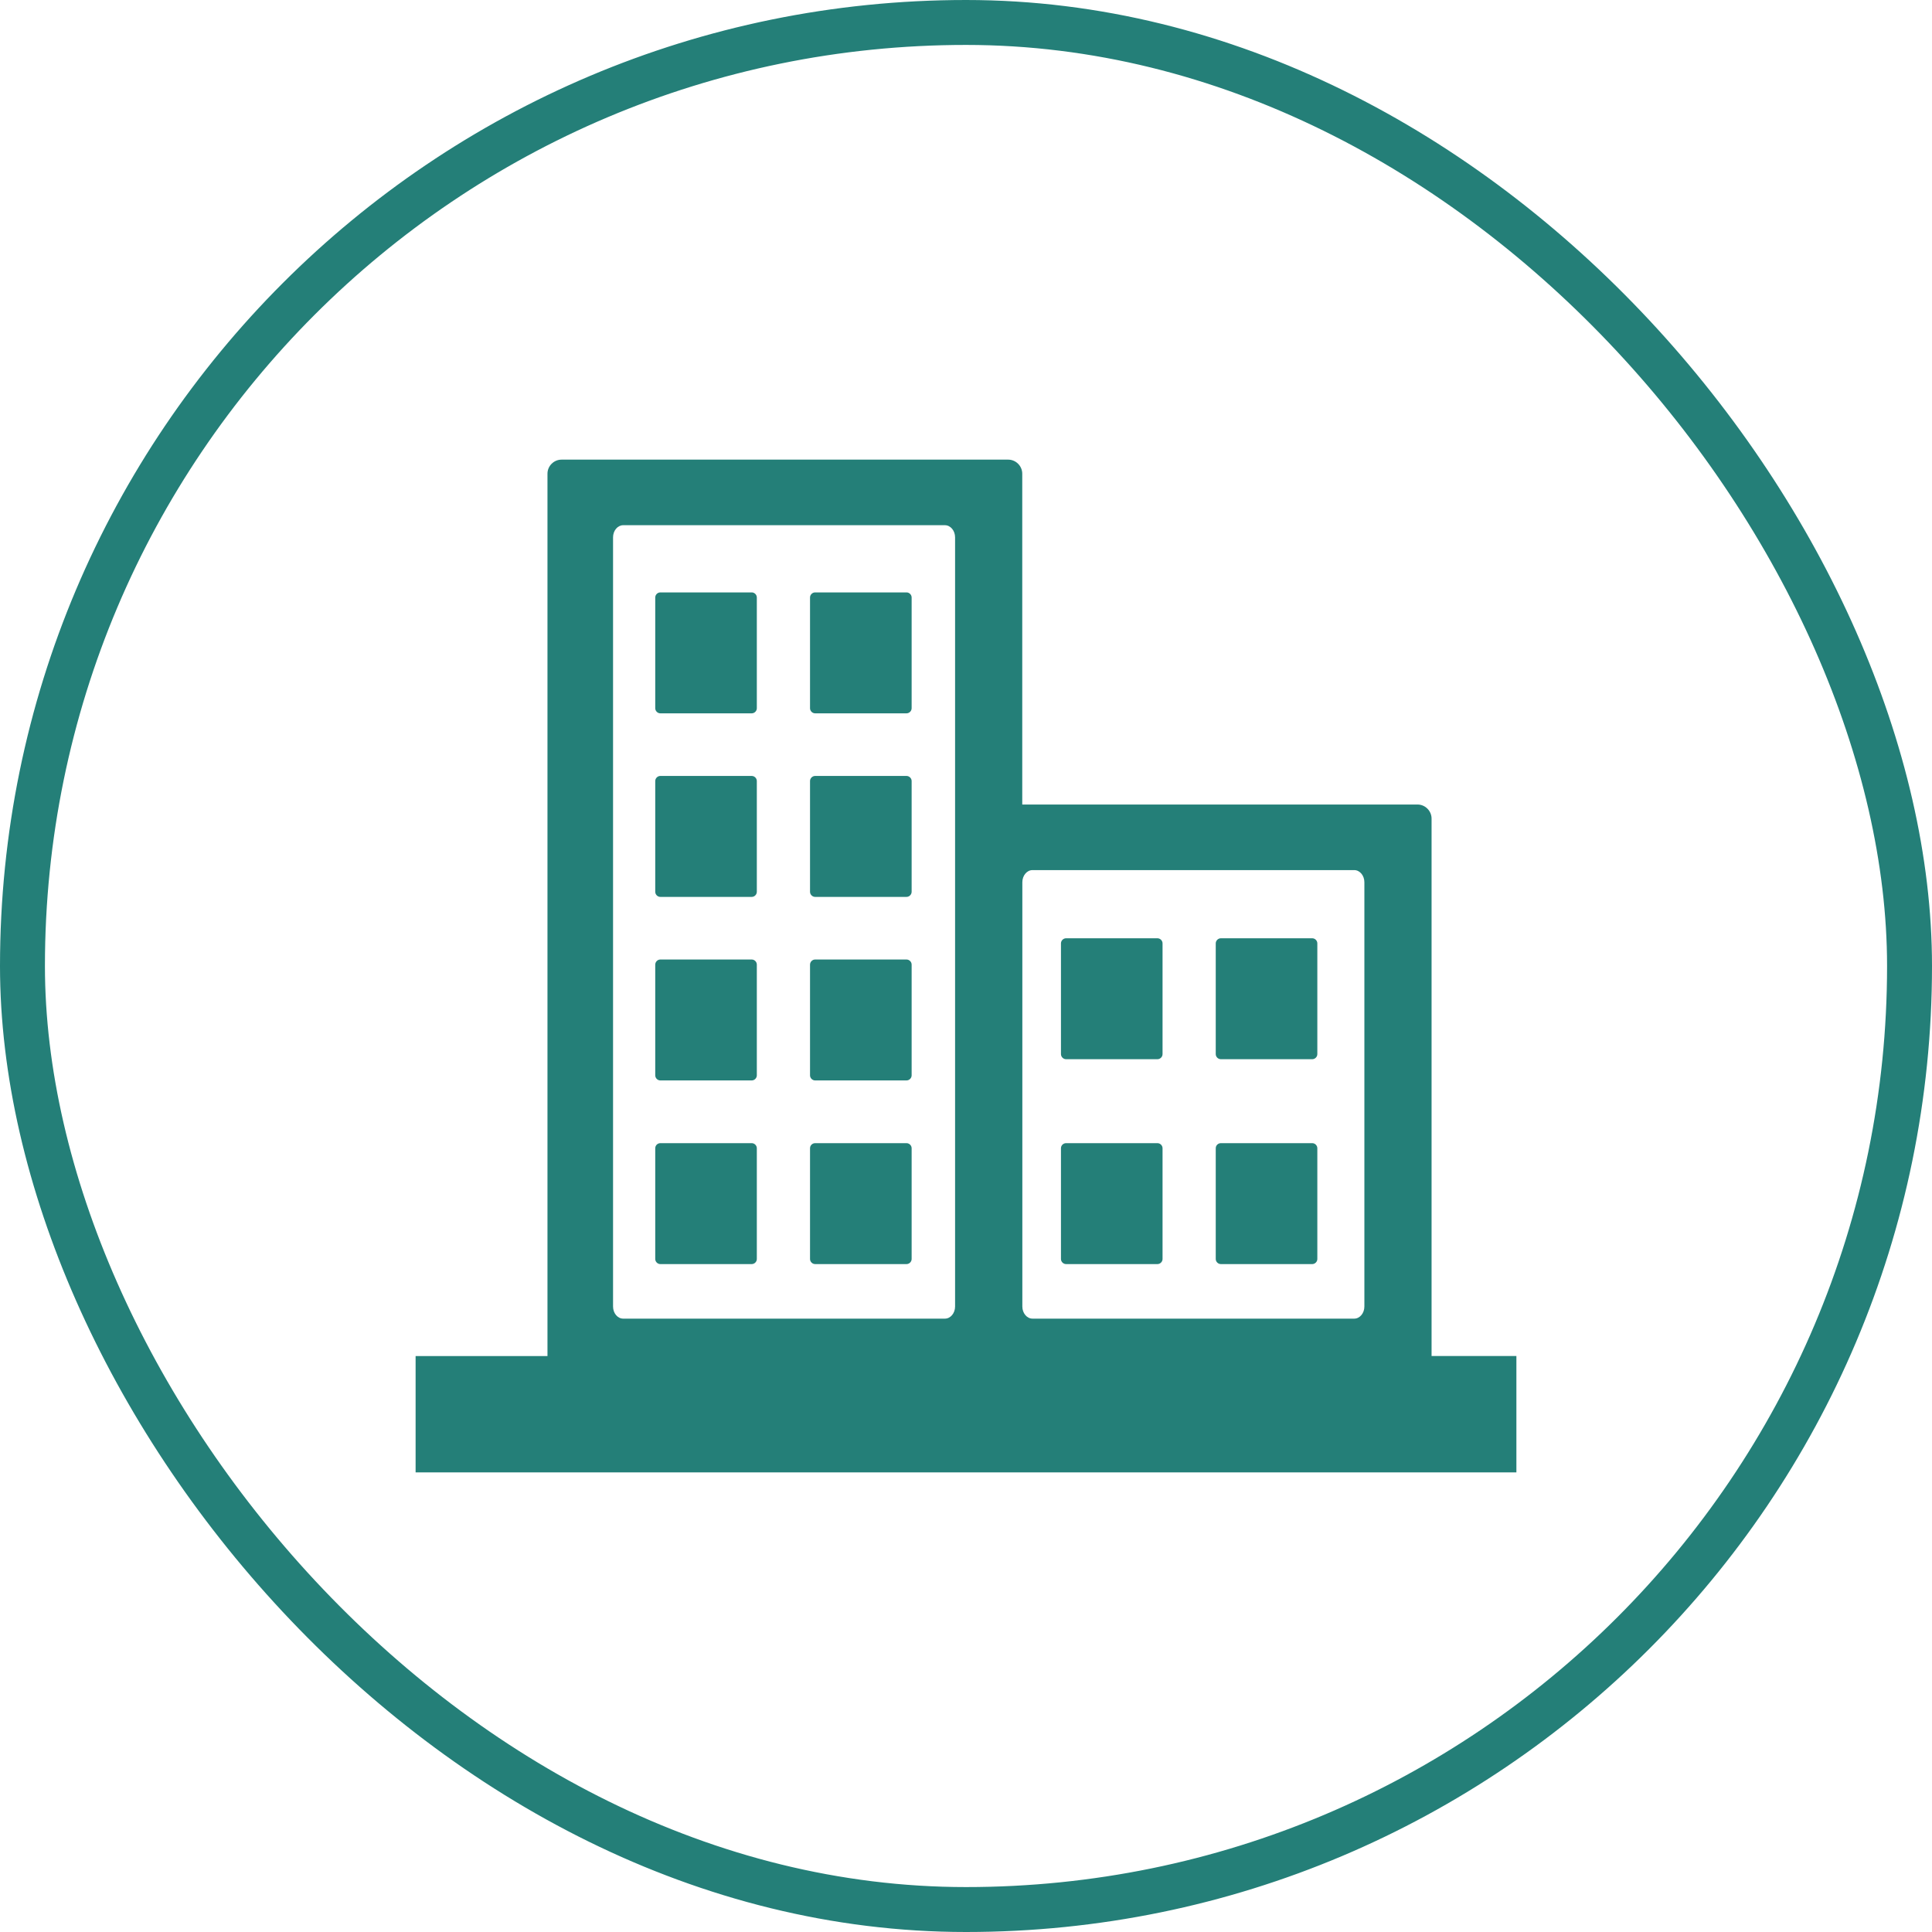 <svg width="86" height="86" viewBox="0 0 86 86" fill="none" xmlns="http://www.w3.org/2000/svg">
<rect x="1" y="1" width="84" height="84" rx="42" stroke="#247F78" stroke-width="2"/>
<path fill-rule="evenodd" clip-rule="evenodd" d="M18.5 60.364H24.37V21.086C24.37 20.743 24.653 20.46 24.996 20.46H44.878C45.221 20.46 45.504 20.743 45.504 21.086V35.812H63.098C63.441 35.812 63.724 36.095 63.724 36.438V60.36H67.5V65.54H18.5V60.364ZM29.394 26.37H33.462C33.585 26.37 33.689 26.473 33.689 26.597V31.526C33.689 31.649 33.585 31.753 33.462 31.753H29.394C29.271 31.753 29.167 31.649 29.167 31.526V26.597C29.167 26.473 29.271 26.37 29.394 26.37ZM36.285 50.886H40.352C40.476 50.886 40.58 50.989 40.58 51.113V56.042C40.58 56.165 40.476 56.269 40.352 56.269H36.285C36.161 56.269 36.057 56.165 36.057 56.042V51.113C36.057 50.985 36.161 50.886 36.285 50.886ZM29.394 50.886H33.462C33.585 50.886 33.689 50.989 33.689 51.113V56.042C33.689 56.165 33.585 56.269 33.462 56.269H29.394C29.271 56.269 29.167 56.165 29.167 56.042V51.113C29.167 50.985 29.271 50.886 29.394 50.886ZM36.285 42.711H40.352C40.476 42.711 40.58 42.815 40.58 42.938V47.867C40.58 47.99 40.476 48.094 40.352 48.094H36.285C36.161 48.094 36.057 47.99 36.057 47.867V42.942C36.057 42.815 36.161 42.711 36.285 42.711ZM29.394 42.711H33.462C33.585 42.711 33.689 42.815 33.689 42.938V47.867C33.689 47.99 33.585 48.094 33.462 48.094H29.394C29.271 48.094 29.167 47.99 29.167 47.867V42.942C29.167 42.815 29.271 42.711 29.394 42.711ZM36.285 34.54H40.352C40.476 34.54 40.58 34.644 40.58 34.767V39.696C40.58 39.82 40.476 39.924 40.352 39.924H36.285C36.161 39.924 36.057 39.82 36.057 39.696V34.767C36.057 34.644 36.161 34.54 36.285 34.54ZM29.394 34.54H33.462C33.585 34.54 33.689 34.644 33.689 34.767V39.696C33.689 39.82 33.585 39.924 33.462 39.924H29.394C29.271 39.924 29.167 39.82 29.167 39.696V34.767C29.167 34.644 29.271 34.54 29.394 34.54ZM36.285 26.37H40.352C40.476 26.37 40.58 26.473 40.58 26.597V31.526C40.58 31.649 40.476 31.753 40.352 31.753H36.285C36.161 31.753 36.057 31.649 36.057 31.526V26.597C36.057 26.473 36.161 26.37 36.285 26.37ZM27.739 23.379H42.063C42.31 23.379 42.514 23.622 42.514 23.917V58.159C42.514 58.454 42.31 58.697 42.063 58.697H27.739C27.492 58.697 27.289 58.454 27.289 58.159V23.917C27.289 23.622 27.492 23.379 27.739 23.379ZM47.454 41.766H51.522C51.645 41.766 51.749 41.87 51.749 41.993V46.922C51.749 47.045 51.645 47.149 51.522 47.149H47.454C47.331 47.149 47.227 47.045 47.227 46.922V41.993C47.227 41.87 47.331 41.766 47.454 41.766ZM54.345 50.886H58.412C58.536 50.886 58.639 50.989 58.639 51.113V56.042C58.639 56.165 58.536 56.269 58.412 56.269H54.345C54.221 56.269 54.117 56.165 54.117 56.042V51.113C54.117 50.985 54.221 50.886 54.345 50.886ZM47.454 50.886H51.522C51.645 50.886 51.749 50.989 51.749 51.113V56.042C51.749 56.165 51.645 56.269 51.522 56.269H47.454C47.331 56.269 47.227 56.165 47.227 56.042V51.113C47.227 50.985 47.331 50.886 47.454 50.886ZM54.345 41.766H58.412C58.536 41.766 58.639 41.87 58.639 41.993V46.922C58.639 47.045 58.536 47.149 58.412 47.149H54.345C54.221 47.149 54.117 47.045 54.117 46.922V41.993C54.117 41.87 54.221 41.766 54.345 41.766ZM45.959 38.731H60.282C60.53 38.731 60.733 38.974 60.733 39.27V58.159C60.733 58.454 60.53 58.697 60.282 58.697H45.959C45.712 58.697 45.508 58.454 45.508 58.159V39.27C45.508 38.974 45.712 38.731 45.959 38.731Z" fill="#247F78"/>
</svg>
